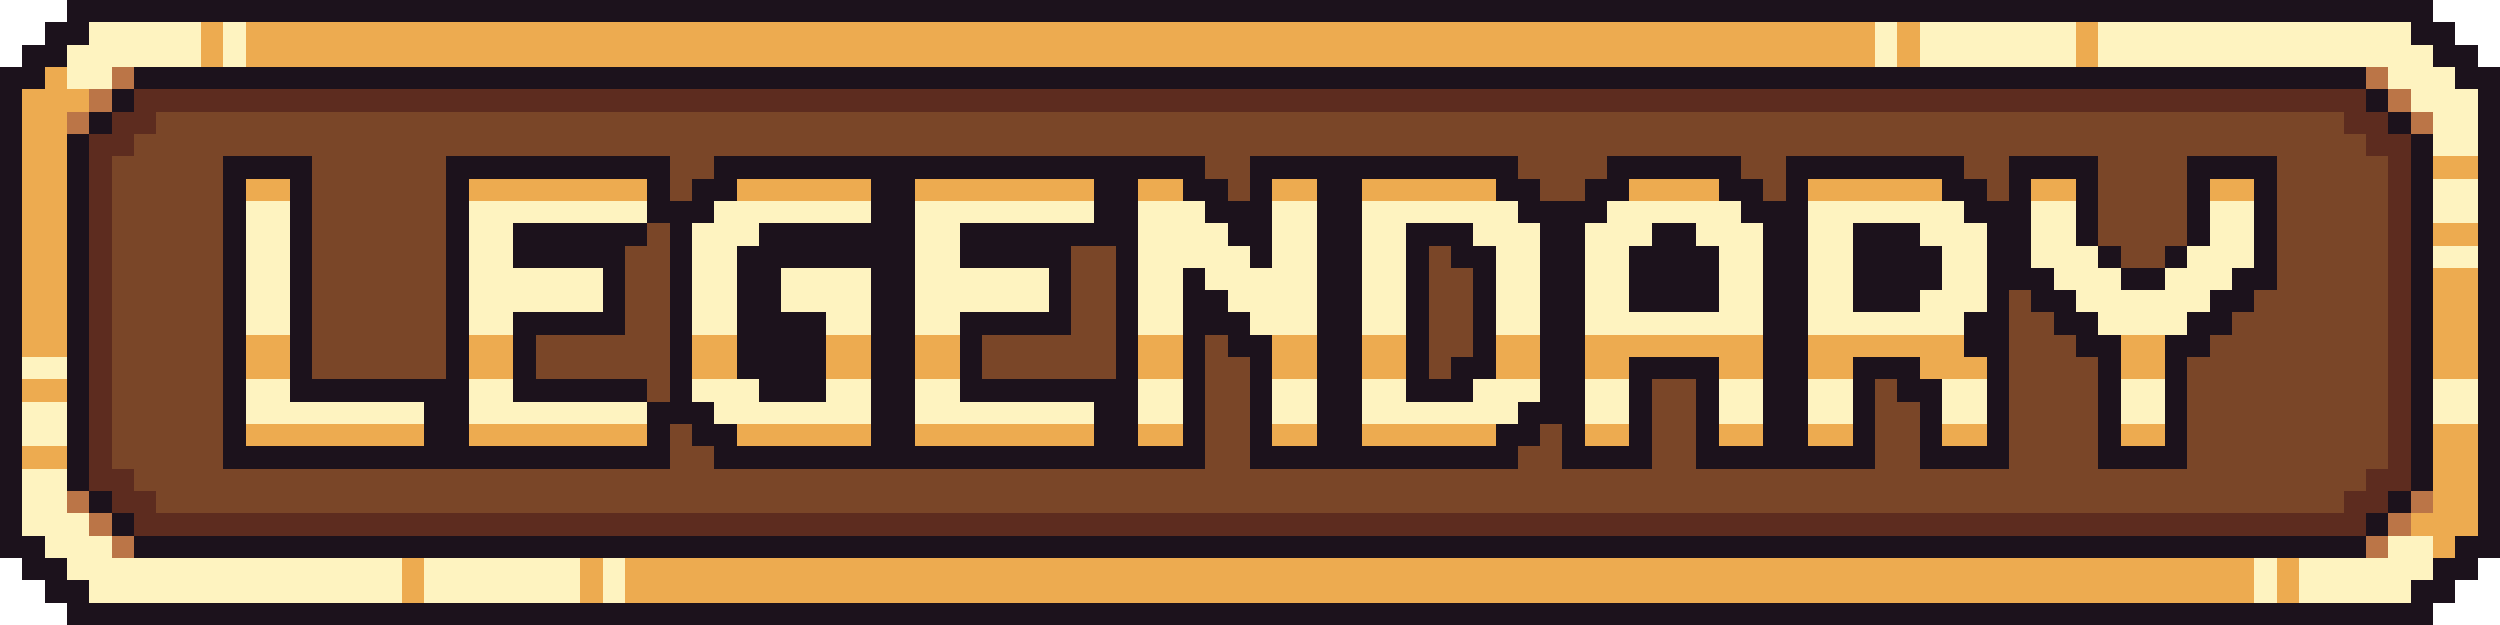 <svg xmlns="http://www.w3.org/2000/svg" viewBox="0 -0.5 112 28" shape-rendering="crispEdges">
<path stroke="#1c121c" d="M3 0h106M2 1h2M108 1h2M1 2h2M109 2h2M0 3h2M6 3h100M110 3h2M0 4h1M5 4h1M106 4h1M111 4h1M0 5h1M4 5h1M107 5h1M111 5h1M0 6h1M3 6h1M108 6h1M111 6h1M0 7h1M3 7h1M10 7h4M20 7h10M32 7h22M56 7h12M72 7h6M80 7h8M90 7h4M98 7h4M108 7h1M111 7h1M0 8h1M3 8h1M10 8h1M13 8h1M20 8h1M29 8h1M31 8h2M39 8h2M49 8h2M53 8h2M56 8h1M59 8h2M67 8h2M71 8h2M77 8h2M80 8h1M87 8h2M90 8h1M93 8h1M98 8h1M101 8h1M108 8h1M111 8h1M0 9h1M3 9h1M10 9h1M13 9h1M20 9h1M29 9h3M39 9h2M49 9h2M54 9h3M59 9h2M68 9h4M78 9h3M88 9h3M93 9h1M98 9h1M101 9h1M108 9h1M111 9h1M0 10h1M3 10h1M10 10h1M13 10h1M20 10h1M23 10h6M30 10h1M34 10h7M43 10h8M55 10h2M59 10h2M63 10h3M69 10h2M74 10h2M79 10h2M83 10h3M89 10h2M93 10h1M98 10h1M101 10h1M108 10h1M111 10h1M0 11h1M3 11h1M10 11h1M13 11h1M20 11h1M23 11h5M30 11h1M33 11h8M43 11h5M50 11h1M56 11h1M59 11h2M63 11h1M65 11h2M69 11h2M73 11h4M79 11h2M83 11h4M89 11h2M94 11h1M97 11h1M101 11h1M108 11h1M111 11h1M0 12h1M3 12h1M10 12h1M13 12h1M20 12h1M27 12h1M30 12h1M33 12h2M39 12h2M47 12h1M50 12h1M53 12h1M59 12h2M63 12h1M66 12h1M69 12h2M73 12h4M79 12h2M83 12h4M89 12h3M95 12h2M100 12h2M108 12h1M111 12h1M0 13h1M3 13h1M10 13h1M13 13h1M20 13h1M27 13h1M30 13h1M33 13h2M39 13h2M47 13h1M50 13h1M53 13h2M59 13h2M63 13h1M66 13h1M69 13h2M73 13h4M79 13h2M83 13h3M89 13h1M91 13h2M99 13h2M108 13h1M111 13h1M0 14h1M3 14h1M10 14h1M13 14h1M20 14h1M23 14h5M30 14h1M33 14h4M39 14h2M43 14h5M50 14h1M53 14h3M59 14h2M63 14h1M66 14h1M69 14h2M79 14h2M88 14h2M92 14h2M98 14h2M108 14h1M111 14h1M0 15h1M3 15h1M10 15h1M13 15h1M20 15h1M23 15h1M30 15h1M33 15h4M39 15h2M43 15h1M50 15h1M53 15h1M55 15h2M59 15h2M63 15h1M66 15h1M69 15h2M79 15h2M88 15h2M93 15h2M97 15h2M108 15h1M111 15h1M0 16h1M3 16h1M10 16h1M13 16h1M20 16h1M23 16h1M30 16h1M33 16h4M39 16h2M43 16h1M50 16h1M53 16h1M56 16h1M59 16h2M63 16h1M65 16h2M69 16h2M73 16h4M79 16h2M83 16h3M89 16h1M94 16h1M97 16h1M108 16h1M111 16h1M0 17h1M3 17h1M10 17h1M13 17h8M23 17h6M30 17h1M34 17h3M39 17h2M43 17h8M53 17h1M56 17h1M59 17h2M63 17h3M69 17h2M73 17h1M76 17h1M79 17h2M83 17h1M85 17h2M89 17h1M94 17h1M97 17h1M108 17h1M111 17h1M0 18h1M3 18h1M10 18h1M19 18h2M29 18h3M39 18h2M49 18h2M53 18h1M56 18h1M59 18h2M68 18h3M73 18h1M76 18h1M79 18h2M83 18h1M86 18h1M89 18h1M94 18h1M97 18h1M108 18h1M111 18h1M0 19h1M3 19h1M10 19h1M19 19h2M29 19h1M31 19h2M39 19h2M49 19h2M53 19h1M56 19h1M59 19h2M67 19h2M70 19h1M73 19h1M76 19h1M79 19h2M83 19h1M86 19h1M89 19h1M94 19h1M97 19h1M108 19h1M111 19h1M0 20h1M3 20h1M10 20h20M32 20h22M56 20h12M70 20h4M76 20h8M86 20h4M94 20h4M108 20h1M111 20h1M0 21h1M3 21h1M108 21h1M111 21h1M0 22h1M4 22h1M107 22h1M111 22h1M0 23h1M5 23h1M106 23h1M111 23h1M0 24h2M6 24h100M110 24h2M1 25h2M109 25h2M2 26h2M108 26h2M3 27h106" />
<path stroke="#fef3c0" d="M4 1h5M10 1h1M84 1h1M86 1h7M94 1h14M3 2h6M10 2h1M84 2h1M86 2h7M94 2h15M3 3h2M107 3h3M108 4h3M109 5h2M109 6h2M109 8h2M11 9h2M21 9h8M32 9h7M41 9h8M51 9h3M57 9h2M61 9h7M72 9h6M81 9h7M91 9h2M99 9h2M109 9h2M11 10h2M21 10h2M31 10h3M41 10h2M51 10h4M57 10h2M61 10h2M66 10h3M71 10h3M76 10h3M81 10h2M86 10h3M91 10h2M99 10h2M11 11h2M21 11h2M31 11h2M41 11h2M51 11h5M57 11h2M61 11h2M67 11h2M71 11h2M77 11h2M81 11h2M87 11h2M91 11h3M98 11h3M109 11h2M11 12h2M21 12h6M31 12h2M35 12h4M41 12h6M51 12h2M54 12h5M61 12h2M67 12h2M71 12h2M77 12h2M81 12h2M87 12h2M92 12h3M97 12h3M11 13h2M21 13h6M31 13h2M35 13h4M41 13h6M51 13h2M55 13h4M61 13h2M67 13h2M71 13h2M77 13h2M81 13h2M86 13h3M93 13h6M11 14h2M21 14h2M31 14h2M37 14h2M41 14h2M51 14h2M56 14h3M61 14h2M67 14h2M71 14h8M81 14h7M94 14h4M1 16h2M11 17h2M21 17h2M31 17h3M37 17h2M41 17h2M51 17h2M57 17h2M61 17h2M66 17h3M71 17h2M77 17h2M81 17h2M87 17h2M95 17h2M109 17h2M1 18h2M11 18h8M21 18h8M32 18h7M41 18h8M51 18h2M57 18h2M61 18h7M71 18h2M77 18h2M81 18h2M87 18h2M95 18h2M109 18h2M1 19h2M1 21h2M1 22h2M1 23h3M2 24h3M107 24h2M3 25h15M19 25h7M27 25h1M101 25h1M103 25h6M4 26h14M19 26h7M27 26h1M101 26h1M103 26h5" />
<path stroke="#edab50" d="M9 1h1M11 1h73M85 1h1M93 1h1M9 2h1M11 2h73M85 2h1M93 2h1M2 3h1M1 4h3M1 5h2M1 6h2M1 7h2M109 7h2M1 8h2M11 8h2M21 8h8M33 8h6M41 8h8M51 8h2M57 8h2M61 8h6M73 8h4M81 8h6M91 8h2M99 8h2M1 9h2M1 10h2M109 10h2M1 11h2M1 12h2M109 12h2M1 13h2M109 13h2M1 14h2M109 14h2M1 15h2M11 15h2M21 15h2M31 15h2M37 15h2M41 15h2M51 15h2M57 15h2M61 15h2M67 15h2M71 15h8M81 15h7M95 15h2M109 15h2M11 16h2M21 16h2M31 16h2M37 16h2M41 16h2M51 16h2M57 16h2M61 16h2M67 16h2M71 16h2M77 16h2M81 16h2M86 16h3M95 16h2M109 16h2M1 17h2M11 19h8M21 19h8M33 19h6M41 19h8M51 19h2M57 19h2M61 19h6M71 19h2M77 19h2M81 19h2M87 19h2M95 19h2M109 19h2M1 20h2M109 20h2M109 21h2M109 22h2M108 23h3M109 24h1M18 25h1M26 25h1M28 25h73M102 25h1M18 26h1M26 26h1M28 26h73M102 26h1" />
<path stroke="#bb7547" d="M5 3h1M106 3h1M4 4h1M107 4h1M3 5h1M108 5h1M3 22h1M108 22h1M4 23h1M107 23h1M5 24h1M106 24h1" />
<path stroke="#5d2c1f" d="M6 4h100M5 5h2M105 5h2M4 6h2M106 6h2M4 7h1M107 7h1M4 8h1M107 8h1M4 9h1M107 9h1M4 10h1M107 10h1M4 11h1M107 11h1M4 12h1M107 12h1M4 13h1M107 13h1M4 14h1M107 14h1M4 15h1M107 15h1M4 16h1M107 16h1M4 17h1M107 17h1M4 18h1M107 18h1M4 19h1M107 19h1M4 20h1M107 20h1M4 21h2M106 21h2M5 22h2M105 22h2M6 23h100" />
<path stroke="#7a4628" d="M7 5h98M6 6h100M5 7h5M14 7h6M30 7h2M54 7h2M68 7h4M78 7h2M88 7h2M94 7h4M102 7h5M5 8h5M14 8h6M30 8h1M55 8h1M69 8h2M79 8h1M89 8h1M94 8h4M102 8h5M5 9h5M14 9h6M94 9h4M102 9h5M5 10h5M14 10h6M29 10h1M94 10h4M102 10h5M5 11h5M14 11h6M28 11h2M48 11h2M64 11h1M95 11h2M102 11h5M5 12h5M14 12h6M28 12h2M48 12h2M64 12h2M102 12h5M5 13h5M14 13h6M28 13h2M48 13h2M64 13h2M90 13h1M101 13h6M5 14h5M14 14h6M28 14h2M48 14h2M64 14h2M90 14h2M100 14h7M5 15h5M14 15h6M24 15h6M44 15h6M54 15h1M64 15h2M90 15h3M99 15h8M5 16h5M14 16h6M24 16h6M44 16h6M54 16h2M64 16h1M90 16h4M98 16h9M5 17h5M29 17h1M54 17h2M74 17h2M84 17h1M90 17h4M98 17h9M5 18h5M54 18h2M74 18h2M84 18h2M90 18h4M98 18h9M5 19h5M30 19h1M54 19h2M69 19h1M74 19h2M84 19h2M90 19h4M98 19h9M5 20h5M30 20h2M54 20h2M68 20h2M74 20h2M84 20h2M90 20h4M98 20h9M6 21h100M7 22h98" />
</svg>